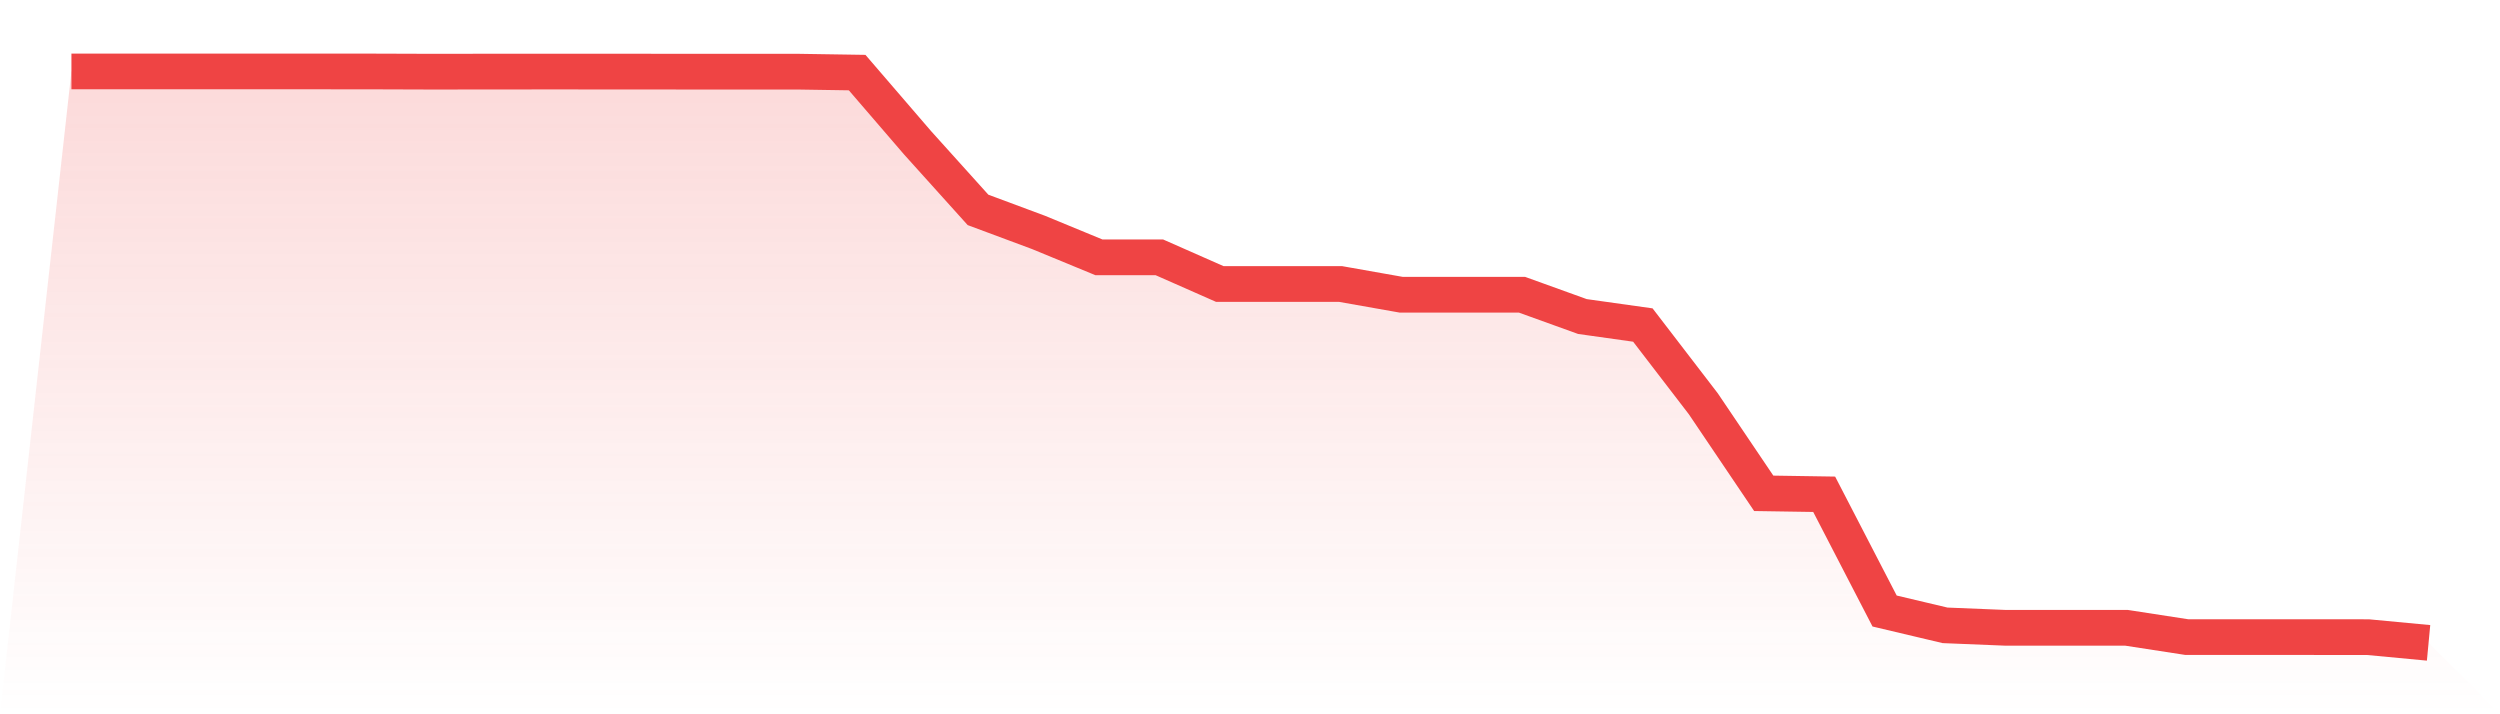 <svg viewBox="0 0 140 40" xmlns="http://www.w3.org/2000/svg">
<defs>
<linearGradient id="gradient" x1="0" x2="0" y1="0" y2="1">
<stop offset="0%" stop-color="#ef4444" stop-opacity="0.2"/>
<stop offset="100%" stop-color="#ef4444" stop-opacity="0"/>
</linearGradient>
</defs>
<path d="M4,4 L4,4 L7.385,4 L10.769,4 L14.154,4 L17.538,4 L20.923,4.003 L24.308,4.014 L27.692,4.009 L31.077,4.008 L34.462,4.009 L37.846,4.012 L41.231,4.012 L44.615,4.012 L48,4.065 L51.385,7.997 L54.769,11.754 L58.154,13.014 L61.538,14.41 L64.923,14.41 L68.308,15.904 L71.692,15.904 L75.077,15.905 L78.462,16.504 L81.846,16.505 L85.231,16.505 L88.615,17.726 L92,18.202 L95.385,22.611 L98.769,27.626 L102.154,27.679 L105.538,34.217 L108.923,35.019 L112.308,35.157 L115.692,35.156 L119.077,35.156 L122.462,35.678 L125.846,35.678 L129.231,35.678 L132.615,35.681 L136,36 L140,40 L0,40 z" fill="url(#gradient)"/>
<path d="M4,4 L4,4 L7.385,4 L10.769,4 L14.154,4 L17.538,4 L20.923,4.003 L24.308,4.014 L27.692,4.009 L31.077,4.008 L34.462,4.009 L37.846,4.012 L41.231,4.012 L44.615,4.012 L48,4.065 L51.385,7.997 L54.769,11.754 L58.154,13.014 L61.538,14.41 L64.923,14.41 L68.308,15.904 L71.692,15.904 L75.077,15.905 L78.462,16.504 L81.846,16.505 L85.231,16.505 L88.615,17.726 L92,18.202 L95.385,22.611 L98.769,27.626 L102.154,27.679 L105.538,34.217 L108.923,35.019 L112.308,35.157 L115.692,35.156 L119.077,35.156 L122.462,35.678 L125.846,35.678 L129.231,35.678 L132.615,35.681 L136,36" fill="none" stroke="#ef4444" stroke-width="2"/>
</svg>